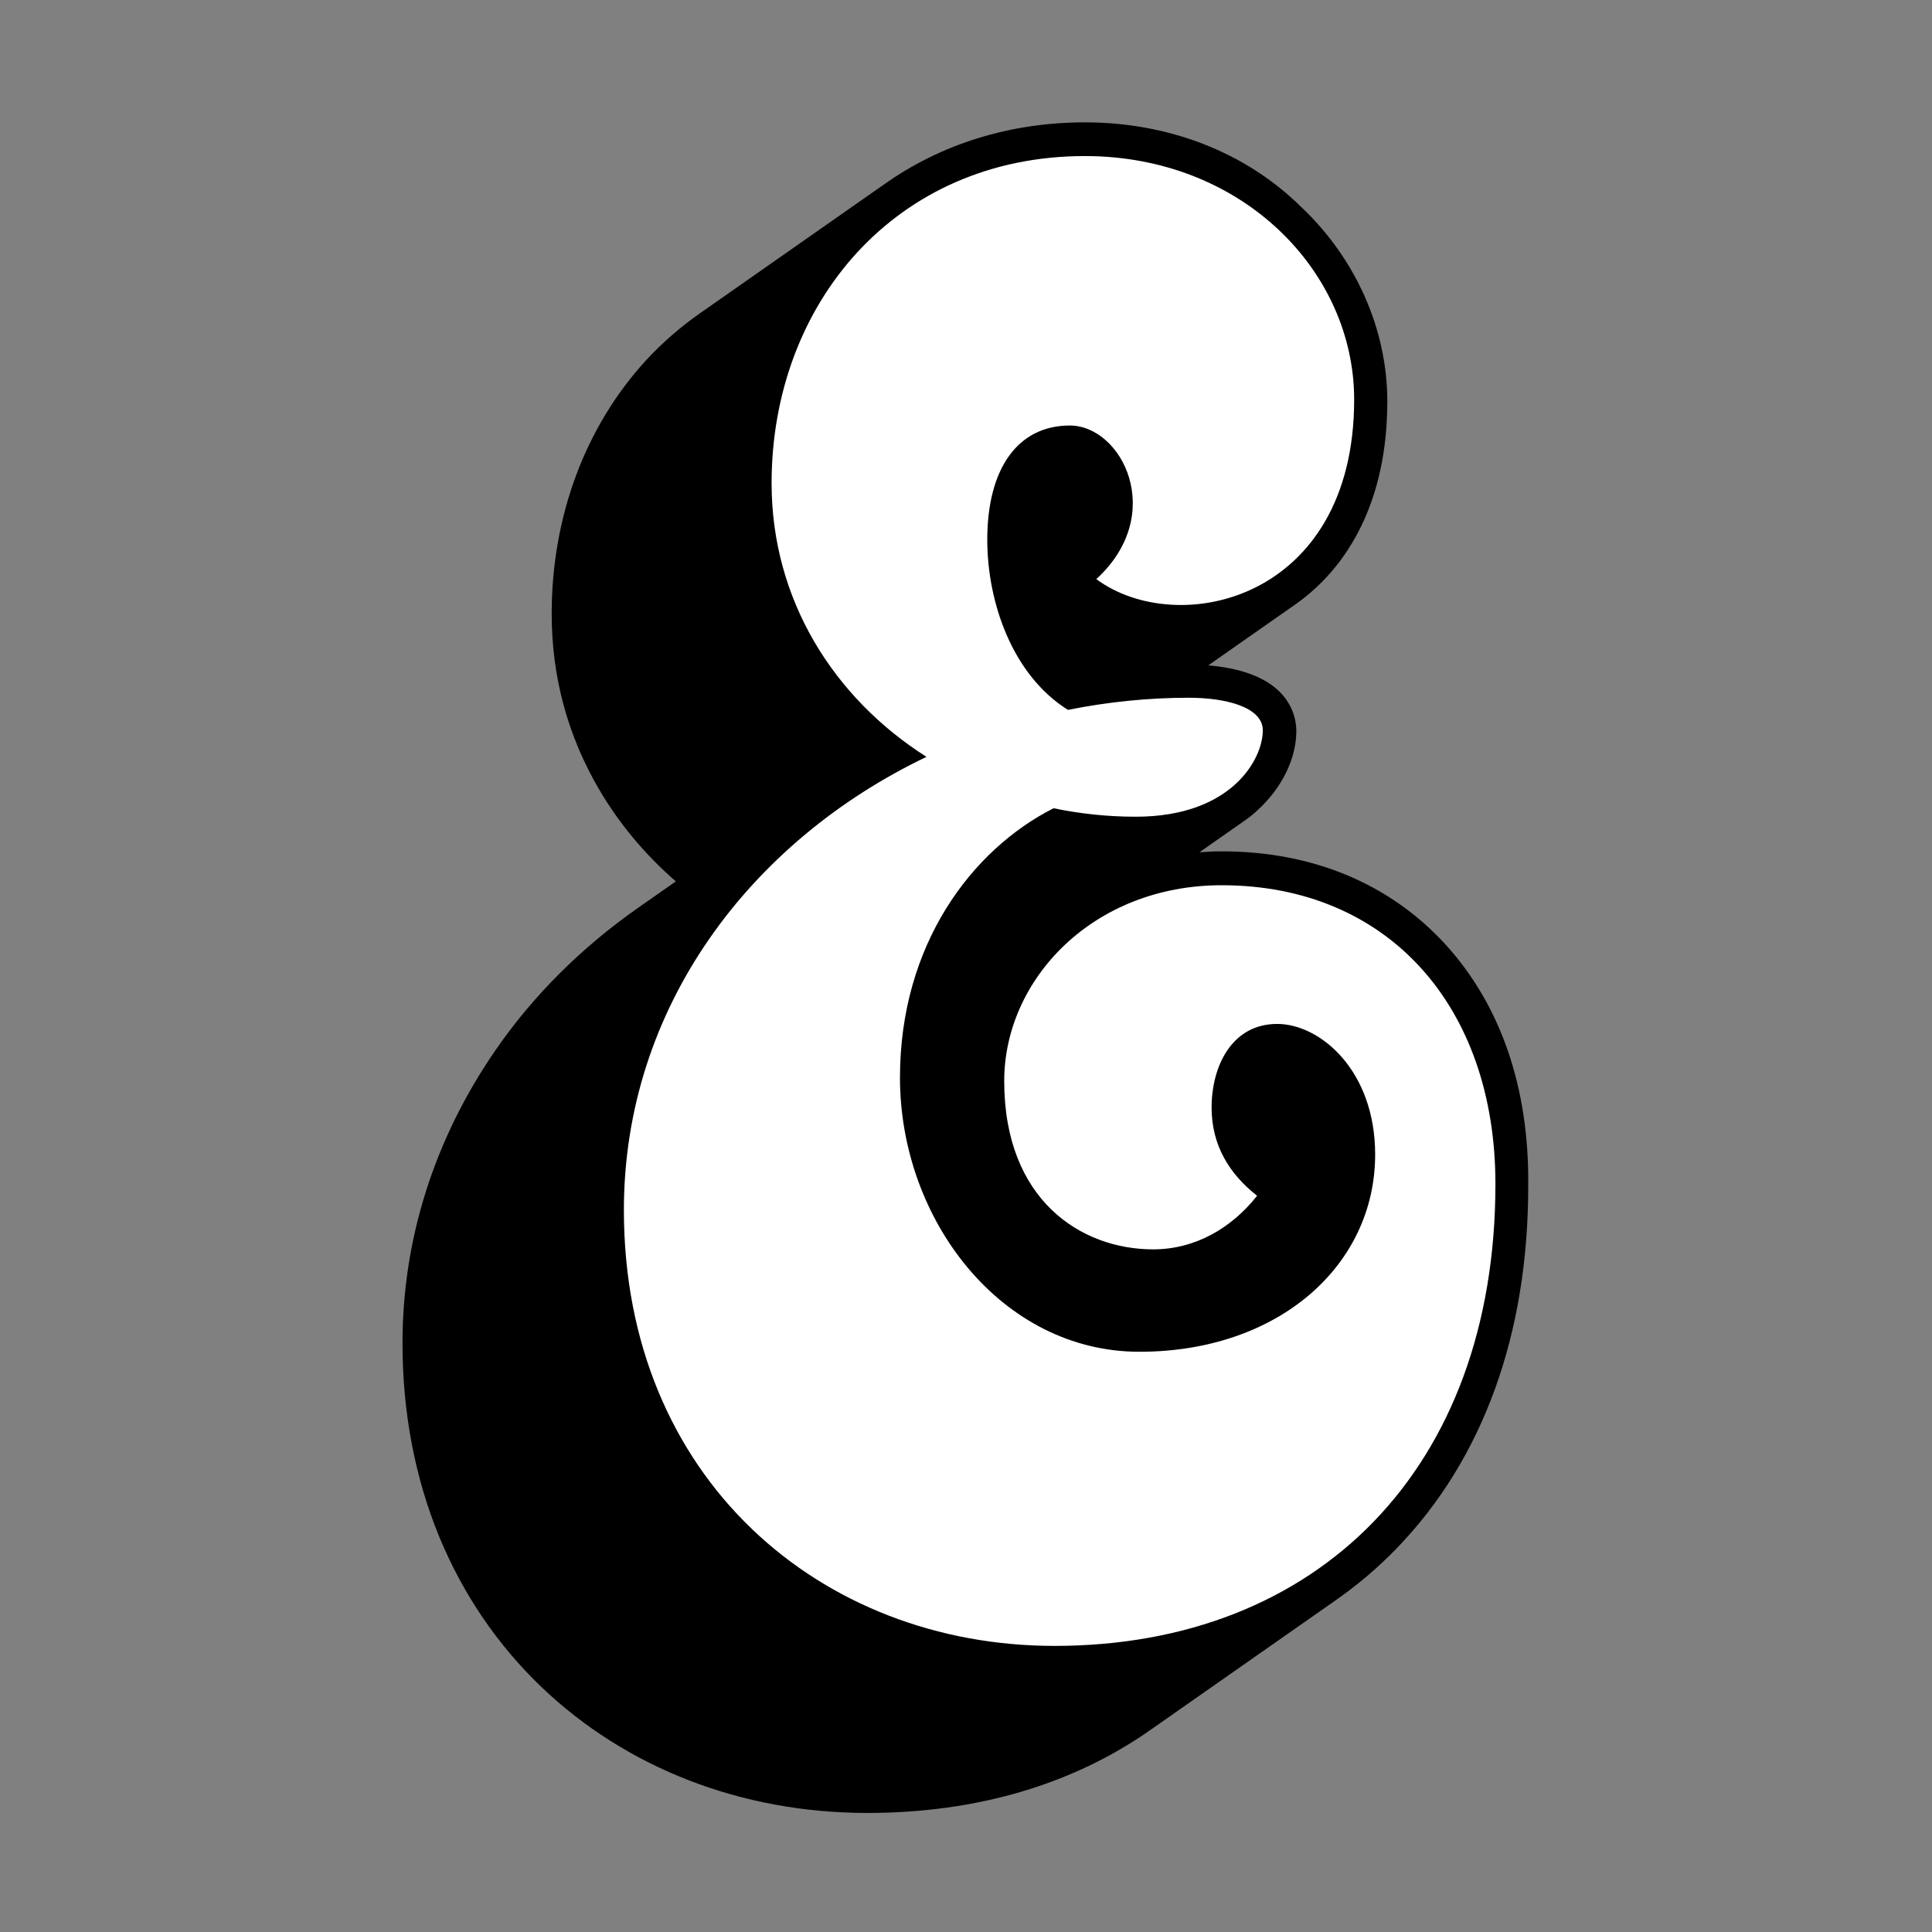 <svg width="600" height="600" viewBox="0 0 600 600" fill="none" xmlns="http://www.w3.org/2000/svg">
<rect x="0" y="0" width="600" height="600" fill="#808080" stroke="none"/>
<g clip-path="url(#clip0_208_633)">
<path d="M449.089 293.507C431.758 274.46 407.677 264.393 379.421 264.393C377.075 264.393 374.788 264.508 372.5 264.679C372.671 264.565 372.843 264.45 373.072 264.279C373.243 264.164 373.472 263.993 373.644 263.878C373.815 263.764 374.044 263.592 374.216 263.478C374.387 263.364 374.616 263.192 374.788 263.078C374.959 262.963 375.188 262.792 375.36 262.677C375.531 262.563 375.76 262.391 375.932 262.277C376.103 262.162 376.332 261.991 376.504 261.876C376.675 261.762 376.904 261.59 377.076 261.476C377.247 261.362 377.476 261.19 377.647 261.076C377.819 260.961 378.048 260.79 378.219 260.675C378.391 260.561 378.62 260.389 378.791 260.275C378.963 260.16 379.192 259.989 379.363 259.874C379.535 259.76 379.764 259.588 379.935 259.474C380.107 259.36 380.336 259.188 380.507 259.074C380.679 258.959 380.908 258.788 381.079 258.673C381.251 258.559 381.48 258.387 381.651 258.273C381.823 258.159 382.052 257.987 382.223 257.872C382.395 257.758 382.624 257.587 382.795 257.472C382.967 257.358 383.196 257.186 383.367 257.072C383.539 256.957 383.768 256.786 383.939 256.671C384.111 256.557 384.34 256.385 384.511 256.271C384.683 256.157 384.912 255.985 385.083 255.871C385.255 255.756 385.484 255.585 385.655 255.47C385.827 255.356 386.056 255.184 386.227 255.07C387.886 253.926 389.316 252.782 390.517 251.638C398.067 244.774 402.586 235.622 402.586 227.042C402.586 223.324 401.213 214.173 388.572 209.425C384.225 207.766 379.478 207.023 375.245 206.622C375.36 206.565 375.474 206.451 375.588 206.394C375.76 206.279 375.989 206.108 376.16 205.993C376.332 205.879 376.561 205.707 376.732 205.593C376.904 205.478 377.133 205.307 377.304 205.192C377.476 205.078 377.705 204.906 377.876 204.792C378.048 204.678 378.277 204.506 378.448 204.392C378.62 204.277 378.849 204.106 379.02 203.991C379.192 203.877 379.421 203.705 379.592 203.591C379.764 203.476 379.993 203.305 380.164 203.19C380.336 203.076 380.565 202.904 380.736 202.79C380.908 202.676 381.137 202.504 381.308 202.39C381.48 202.275 381.709 202.104 381.88 201.989C382.052 201.875 382.281 201.703 382.452 201.589C382.624 201.474 382.853 201.303 383.024 201.188C383.196 201.074 383.425 200.902 383.596 200.788C383.768 200.674 383.997 200.502 384.168 200.388C384.34 200.273 384.569 200.102 384.74 199.987C384.912 199.873 385.141 199.701 385.312 199.587C385.484 199.472 385.713 199.301 385.884 199.186C386.056 199.072 386.285 198.9 386.456 198.786C386.628 198.672 386.857 198.5 387.028 198.386C387.2 198.271 387.429 198.1 387.6 197.985C387.772 197.871 388 197.699 388.172 197.585C388.344 197.47 388.572 197.299 388.744 197.184C388.916 197.07 389.144 196.898 389.316 196.784C389.488 196.67 389.716 196.498 389.888 196.384C390.06 196.269 390.288 196.098 390.46 195.983C390.632 195.869 390.86 195.697 391.032 195.583C391.204 195.469 391.432 195.297 391.604 195.183C391.776 195.068 392.004 194.897 392.176 194.782C392.348 194.668 392.576 194.496 392.748 194.382C392.92 194.267 393.148 194.096 393.32 193.981C393.492 193.867 393.72 193.695 393.892 193.581C394.064 193.467 394.292 193.295 394.464 193.181C394.636 193.066 394.864 192.895 395.036 192.78C395.208 192.666 395.436 192.494 395.608 192.38C395.78 192.265 396.008 192.094 396.18 191.979C396.352 191.865 396.58 191.693 396.752 191.579C396.924 191.465 397.152 191.293 397.324 191.179C397.496 191.064 397.724 190.893 397.896 190.778C398.067 190.664 398.296 190.492 398.468 190.378C398.639 190.263 398.868 190.092 399.04 189.977C399.211 189.863 399.44 189.691 399.612 189.577C399.783 189.463 400.012 189.291 400.184 189.177C400.355 189.062 400.584 188.891 400.756 188.776C400.927 188.662 401.156 188.49 401.328 188.376C401.499 188.261 401.728 188.09 401.9 187.975C402.071 187.861 402.3 187.689 402.472 187.575C418.831 175.964 430.842 155.372 430.842 124.656C430.842 102.292 421.061 80.27 404.073 64.254C386.742 47.152 362.776 38 336.979 38C313.699 38 292.135 44.749 274.461 57.333C274.289 57.448 274.06 57.619 273.889 57.734C273.717 57.848 273.488 58.02 273.317 58.134C273.145 58.248 272.916 58.42 272.745 58.534C272.573 58.649 272.344 58.82 272.173 58.935C272.001 59.049 271.772 59.221 271.601 59.335C271.429 59.45 271.2 59.621 271.029 59.736C270.857 59.85 270.628 60.022 270.457 60.136C270.285 60.25 270.056 60.422 269.885 60.536C269.713 60.651 269.484 60.822 269.313 60.937C269.141 61.051 268.912 61.223 268.741 61.337C268.569 61.452 268.34 61.623 268.169 61.737C267.997 61.852 267.768 62.023 267.597 62.138C267.425 62.252 267.196 62.424 267.025 62.538C266.853 62.653 266.624 62.824 266.453 62.939C266.281 63.053 266.052 63.225 265.881 63.339C265.709 63.453 265.48 63.625 265.309 63.739C265.137 63.854 264.908 64.025 264.737 64.14C264.565 64.254 264.336 64.426 264.165 64.54C263.993 64.655 263.765 64.826 263.593 64.941C263.421 65.055 263.193 65.227 263.021 65.341C262.849 65.456 262.621 65.627 262.449 65.742C262.277 65.856 262.049 66.028 261.877 66.142C261.705 66.256 261.477 66.428 261.305 66.542C261.133 66.657 260.905 66.828 260.733 66.943C260.561 67.057 260.333 67.229 260.161 67.343C259.989 67.457 259.761 67.629 259.589 67.743C259.417 67.858 259.189 68.029 259.017 68.144C258.845 68.258 258.617 68.43 258.445 68.544C258.273 68.659 258.045 68.83 257.873 68.945C257.701 69.059 257.473 69.231 257.301 69.345C257.129 69.459 256.901 69.631 256.729 69.745C256.557 69.86 256.329 70.031 256.157 70.146C255.985 70.26 255.757 70.432 255.585 70.546C255.413 70.661 255.185 70.832 255.013 70.947C254.841 71.061 254.613 71.233 254.441 71.347C254.269 71.461 254.041 71.633 253.869 71.747C253.697 71.862 253.469 72.033 253.297 72.148C253.126 72.262 252.897 72.434 252.725 72.548C252.554 72.662 252.325 72.834 252.153 72.948C251.982 73.063 251.753 73.234 251.581 73.349C251.41 73.463 251.181 73.635 251.009 73.749C250.838 73.864 250.609 74.035 250.437 74.15C250.266 74.264 250.037 74.436 249.865 74.55C249.694 74.665 249.465 74.836 249.293 74.951C249.122 75.065 248.893 75.237 248.721 75.351C248.55 75.465 248.321 75.637 248.149 75.751C247.978 75.866 247.749 76.037 247.577 76.152C247.406 76.266 247.177 76.438 247.005 76.552C246.834 76.666 246.605 76.838 246.433 76.952C246.262 77.067 246.033 77.238 245.861 77.353C245.69 77.467 245.461 77.639 245.289 77.753C245.118 77.868 244.889 78.039 244.717 78.154C244.546 78.268 244.317 78.44 244.145 78.554C243.974 78.668 243.745 78.84 243.573 78.954C243.402 79.069 243.173 79.24 243.001 79.355C242.83 79.469 242.601 79.641 242.429 79.755C242.258 79.87 242.029 80.041 241.857 80.156C241.686 80.27 241.457 80.442 241.285 80.556C241.114 80.67 240.885 80.842 240.713 80.956C240.542 81.071 240.313 81.242 240.141 81.357C239.97 81.471 239.741 81.643 239.569 81.757C239.398 81.871 239.169 82.043 238.997 82.157C238.826 82.272 238.597 82.444 238.425 82.558C238.254 82.672 238.025 82.844 237.853 82.958C237.682 83.073 237.453 83.244 237.281 83.359C237.11 83.473 236.881 83.645 236.709 83.759C236.538 83.874 236.309 84.045 236.137 84.159C235.966 84.274 235.737 84.445 235.565 84.56C235.394 84.674 235.165 84.846 234.993 84.96C234.822 85.075 234.593 85.246 234.421 85.361C234.25 85.475 234.021 85.647 233.849 85.761C233.678 85.876 233.449 86.047 233.277 86.162C233.106 86.276 232.877 86.448 232.706 86.562C232.534 86.676 232.305 86.848 232.134 86.962C231.962 87.077 231.733 87.248 231.562 87.363C231.39 87.477 231.161 87.649 230.99 87.763C230.818 87.877 230.589 88.049 230.418 88.163C230.246 88.278 230.017 88.449 229.846 88.564C229.674 88.678 229.445 88.85 229.274 88.964C229.102 89.079 228.873 89.25 228.702 89.365C228.53 89.479 228.301 89.651 228.13 89.765C227.958 89.879 227.729 90.051 227.558 90.165C227.386 90.28 227.157 90.451 226.986 90.566C226.814 90.68 226.585 90.852 226.414 90.966C226.242 91.081 226.013 91.252 225.842 91.367C225.67 91.481 225.441 91.653 225.27 91.767C225.098 91.881 224.869 92.053 224.698 92.167C224.526 92.282 224.297 92.453 224.126 92.568C223.954 92.682 223.725 92.854 223.554 92.968C223.382 93.082 223.153 93.254 222.982 93.368C222.81 93.483 222.581 93.654 222.41 93.769C222.238 93.883 222.009 94.055 221.838 94.169C221.666 94.284 221.437 94.455 221.266 94.57C221.094 94.684 220.865 94.856 220.694 94.97C220.522 95.085 220.293 95.256 220.122 95.371C219.95 95.485 219.721 95.656 219.55 95.771C219.378 95.885 219.149 96.057 218.978 96.171C218.806 96.286 218.577 96.457 218.406 96.572C218.234 96.686 218.005 96.858 217.834 96.972C217.662 97.086 217.433 97.258 217.262 97.372C211.313 101.548 205.765 106.353 200.731 111.787C181.798 132.378 171.331 160.348 171.331 190.607C171.331 210.111 176.25 228.415 186.031 245.117C192.209 255.699 200.331 265.423 209.883 273.717C209.826 273.774 209.769 273.831 209.654 273.888C209.483 274.003 209.254 274.174 209.082 274.289C208.911 274.403 208.682 274.575 208.51 274.689C208.339 274.803 208.11 274.975 207.938 275.089C207.767 275.204 207.538 275.375 207.366 275.49C207.195 275.604 206.966 275.776 206.794 275.89C206.623 276.005 206.394 276.176 206.222 276.291C206.051 276.405 205.822 276.577 205.65 276.691C205.479 276.805 205.25 276.977 205.078 277.091C204.907 277.206 204.678 277.377 204.506 277.492C204.335 277.606 204.106 277.778 203.934 277.892C203.763 278.007 203.534 278.178 203.362 278.293C203.191 278.407 202.962 278.578 202.79 278.693C202.619 278.807 202.39 278.979 202.218 279.093C202.047 279.208 201.818 279.379 201.647 279.494C201.475 279.608 201.246 279.78 201.075 279.894C200.903 280.008 200.674 280.18 200.503 280.294C200.331 280.409 200.102 280.58 199.931 280.695C199.759 280.809 199.53 280.981 199.359 281.095C199.187 281.21 198.958 281.381 198.787 281.496C198.615 281.61 198.386 281.782 198.215 281.896C180.712 294.137 165.668 309.066 153.943 326.054C134.838 353.738 125 384.911 125 417.114C125 438.735 128.89 459.041 136.497 477.459C143.818 495.076 154.343 510.634 167.899 523.676C194.325 549.072 230.303 563.029 269.313 563.029C303.403 563.029 333.433 554.106 357.628 537.003C357.799 536.889 358.028 536.717 358.2 536.603C358.371 536.488 358.6 536.317 358.772 536.202C358.943 536.088 359.172 535.916 359.344 535.802C359.515 535.687 359.744 535.516 359.916 535.401C360.087 535.287 360.316 535.115 360.488 535.001C360.659 534.887 360.888 534.715 361.06 534.601C361.231 534.486 361.46 534.315 361.632 534.2C361.803 534.086 362.032 533.914 362.204 533.8C362.375 533.686 362.604 533.514 362.776 533.4C362.947 533.285 363.176 533.114 363.348 532.999C363.519 532.885 363.748 532.713 363.92 532.599C364.091 532.484 364.32 532.313 364.492 532.198C364.663 532.084 364.892 531.912 365.064 531.798C365.235 531.684 365.464 531.512 365.636 531.398C365.807 531.283 366.036 531.112 366.208 530.997C366.379 530.883 366.608 530.711 366.78 530.597C366.951 530.482 367.18 530.311 367.352 530.196C367.523 530.082 367.752 529.91 367.924 529.796C368.095 529.682 368.324 529.51 368.496 529.396C368.667 529.281 368.896 529.11 369.068 528.995C369.239 528.881 369.468 528.709 369.64 528.595C369.811 528.48 370.04 528.309 370.212 528.194C370.383 528.08 370.612 527.908 370.784 527.794C370.955 527.68 371.184 527.508 371.356 527.394C371.527 527.279 371.756 527.108 371.928 526.993C372.099 526.879 372.328 526.707 372.5 526.593C372.671 526.478 372.9 526.307 373.072 526.192C373.243 526.078 373.472 525.906 373.644 525.792C373.815 525.678 374.044 525.506 374.216 525.392C374.387 525.277 374.616 525.106 374.788 524.991C374.959 524.877 375.188 524.705 375.36 524.591C375.531 524.476 375.76 524.305 375.932 524.19C376.103 524.076 376.332 523.904 376.504 523.79C376.675 523.676 376.904 523.504 377.076 523.39C377.247 523.275 377.476 523.104 377.647 522.989C377.819 522.875 378.048 522.703 378.219 522.589C378.391 522.475 378.62 522.303 378.791 522.189C378.963 522.074 379.192 521.903 379.363 521.788C379.535 521.674 379.764 521.502 379.935 521.388C380.107 521.273 380.336 521.102 380.507 520.987C380.679 520.873 380.908 520.701 381.079 520.587C381.251 520.473 381.48 520.301 381.651 520.187C381.823 520.072 382.052 519.901 382.223 519.786C382.395 519.672 382.624 519.5 382.795 519.386C382.967 519.271 383.196 519.1 383.367 518.985C383.539 518.871 383.768 518.699 383.939 518.585C384.111 518.471 384.34 518.299 384.511 518.185C384.683 518.07 384.912 517.899 385.083 517.784C385.255 517.67 385.484 517.498 385.655 517.384C385.827 517.269 386.056 517.098 386.227 516.983C386.399 516.869 386.628 516.697 386.799 516.583C386.971 516.469 387.2 516.297 387.371 516.183C387.543 516.068 387.772 515.897 387.943 515.782C388.115 515.668 388.344 515.496 388.515 515.382C388.687 515.267 388.916 515.096 389.087 514.981C389.259 514.867 389.488 514.695 389.659 514.581C389.831 514.467 390.06 514.295 390.231 514.181C390.403 514.066 390.632 513.895 390.803 513.78C390.975 513.666 391.204 513.494 391.375 513.38C391.547 513.265 391.776 513.094 391.947 512.98C392.119 512.865 392.348 512.694 392.519 512.579C392.691 512.465 392.92 512.293 393.091 512.179C393.263 512.064 393.492 511.893 393.663 511.778C393.835 511.664 394.064 511.492 394.235 511.378C394.407 511.264 394.636 511.092 394.807 510.978C394.979 510.863 395.208 510.692 395.379 510.577C395.551 510.463 395.78 510.291 395.951 510.177C396.123 510.062 396.352 509.891 396.523 509.776C396.695 509.662 396.924 509.49 397.095 509.376C397.267 509.262 397.496 509.09 397.667 508.976C397.839 508.861 398.067 508.69 398.239 508.575C398.411 508.461 398.639 508.289 398.811 508.175C398.983 508.06 399.211 507.889 399.383 507.774C399.555 507.66 399.783 507.488 399.955 507.374C400.127 507.26 400.355 507.088 400.527 506.974C400.699 506.859 400.927 506.688 401.099 506.573C401.271 506.459 401.499 506.287 401.671 506.173C401.843 506.058 402.071 505.887 402.243 505.772C402.415 505.658 402.643 505.486 402.815 505.372C402.987 505.258 403.215 505.086 403.387 504.972C403.559 504.857 403.787 504.686 403.959 504.571C404.131 504.457 404.359 504.285 404.531 504.171C404.703 504.056 404.931 503.885 405.103 503.77C405.275 503.656 405.503 503.484 405.675 503.37C405.847 503.256 406.075 503.084 406.247 502.97C406.419 502.855 406.647 502.684 406.819 502.569C406.991 502.455 407.219 502.283 407.391 502.169C407.563 502.055 407.791 501.883 407.963 501.769C408.135 501.654 408.363 501.483 408.535 501.368C408.706 501.254 408.935 501.082 409.107 500.968C409.278 500.853 409.507 500.682 409.679 500.567C409.85 500.453 410.079 500.281 410.251 500.167C410.422 500.053 410.651 499.881 410.823 499.767C410.994 499.652 411.223 499.481 411.395 499.366C411.566 499.252 411.795 499.08 411.967 498.966C412.138 498.851 412.367 498.68 412.539 498.565C412.71 498.451 412.939 498.279 413.111 498.165C413.282 498.051 413.511 497.879 413.683 497.765C413.854 497.65 414.083 497.479 414.255 497.364C414.426 497.25 414.655 497.078 414.827 496.964C421.633 492.216 428.04 486.782 433.874 480.719C460.529 453.149 474.6 414.369 474.6 368.552C475 337.837 466.02 312.211 449.089 293.507Z" fill="black"/>
<path d="M379.42 274.918C339.324 274.918 311.868 304.261 311.868 335.72C311.868 372.613 335.663 388 358.142 388C371.241 388 382.566 381.308 390.402 371.355C381.88 364.663 376.274 355.797 376.274 343.957C376.274 331.03 382.623 317.989 396.637 317.989C409.964 317.989 427.067 332.403 427.067 358.543C427.067 392.919 397.152 419.803 353.852 419.803C311.125 419.803 279.494 378.963 279.494 334.633C279.494 293.279 301.859 263.821 327.198 251.009C335.434 252.725 344.014 253.64 352.708 253.64C382.395 253.64 392.176 235.851 392.176 226.814C392.176 219.606 380.679 216.689 369.239 216.689C356.483 216.689 343.9 218.005 331.659 220.464C314.328 209.597 306.606 186.946 306.606 167.613C306.606 145.419 316.158 132.149 332.231 132.149C348.476 132.149 362.432 159.719 340.468 179.853C365.578 198.443 420.546 186.717 420.546 124.084C420.546 84.274 385.827 48.467 336.921 48.467C278.064 48.467 239.626 94.455 239.626 150.053C239.626 186.259 258.902 216.747 287.73 235.05C233.048 261.19 193.753 312.841 193.753 375.817C193.753 459.098 254.841 511.149 327.484 511.149C409.335 511.149 464.418 455.952 464.418 367.694C464.418 312.497 431.014 274.918 379.42 274.918Z" fill="white"/>
</g>
<defs>
<clipPath id="clip0_208_633">
<rect width="350" height="524.971" fill="white" transform="translate(125 38)"/>
</clipPath>
</defs>
</svg>

